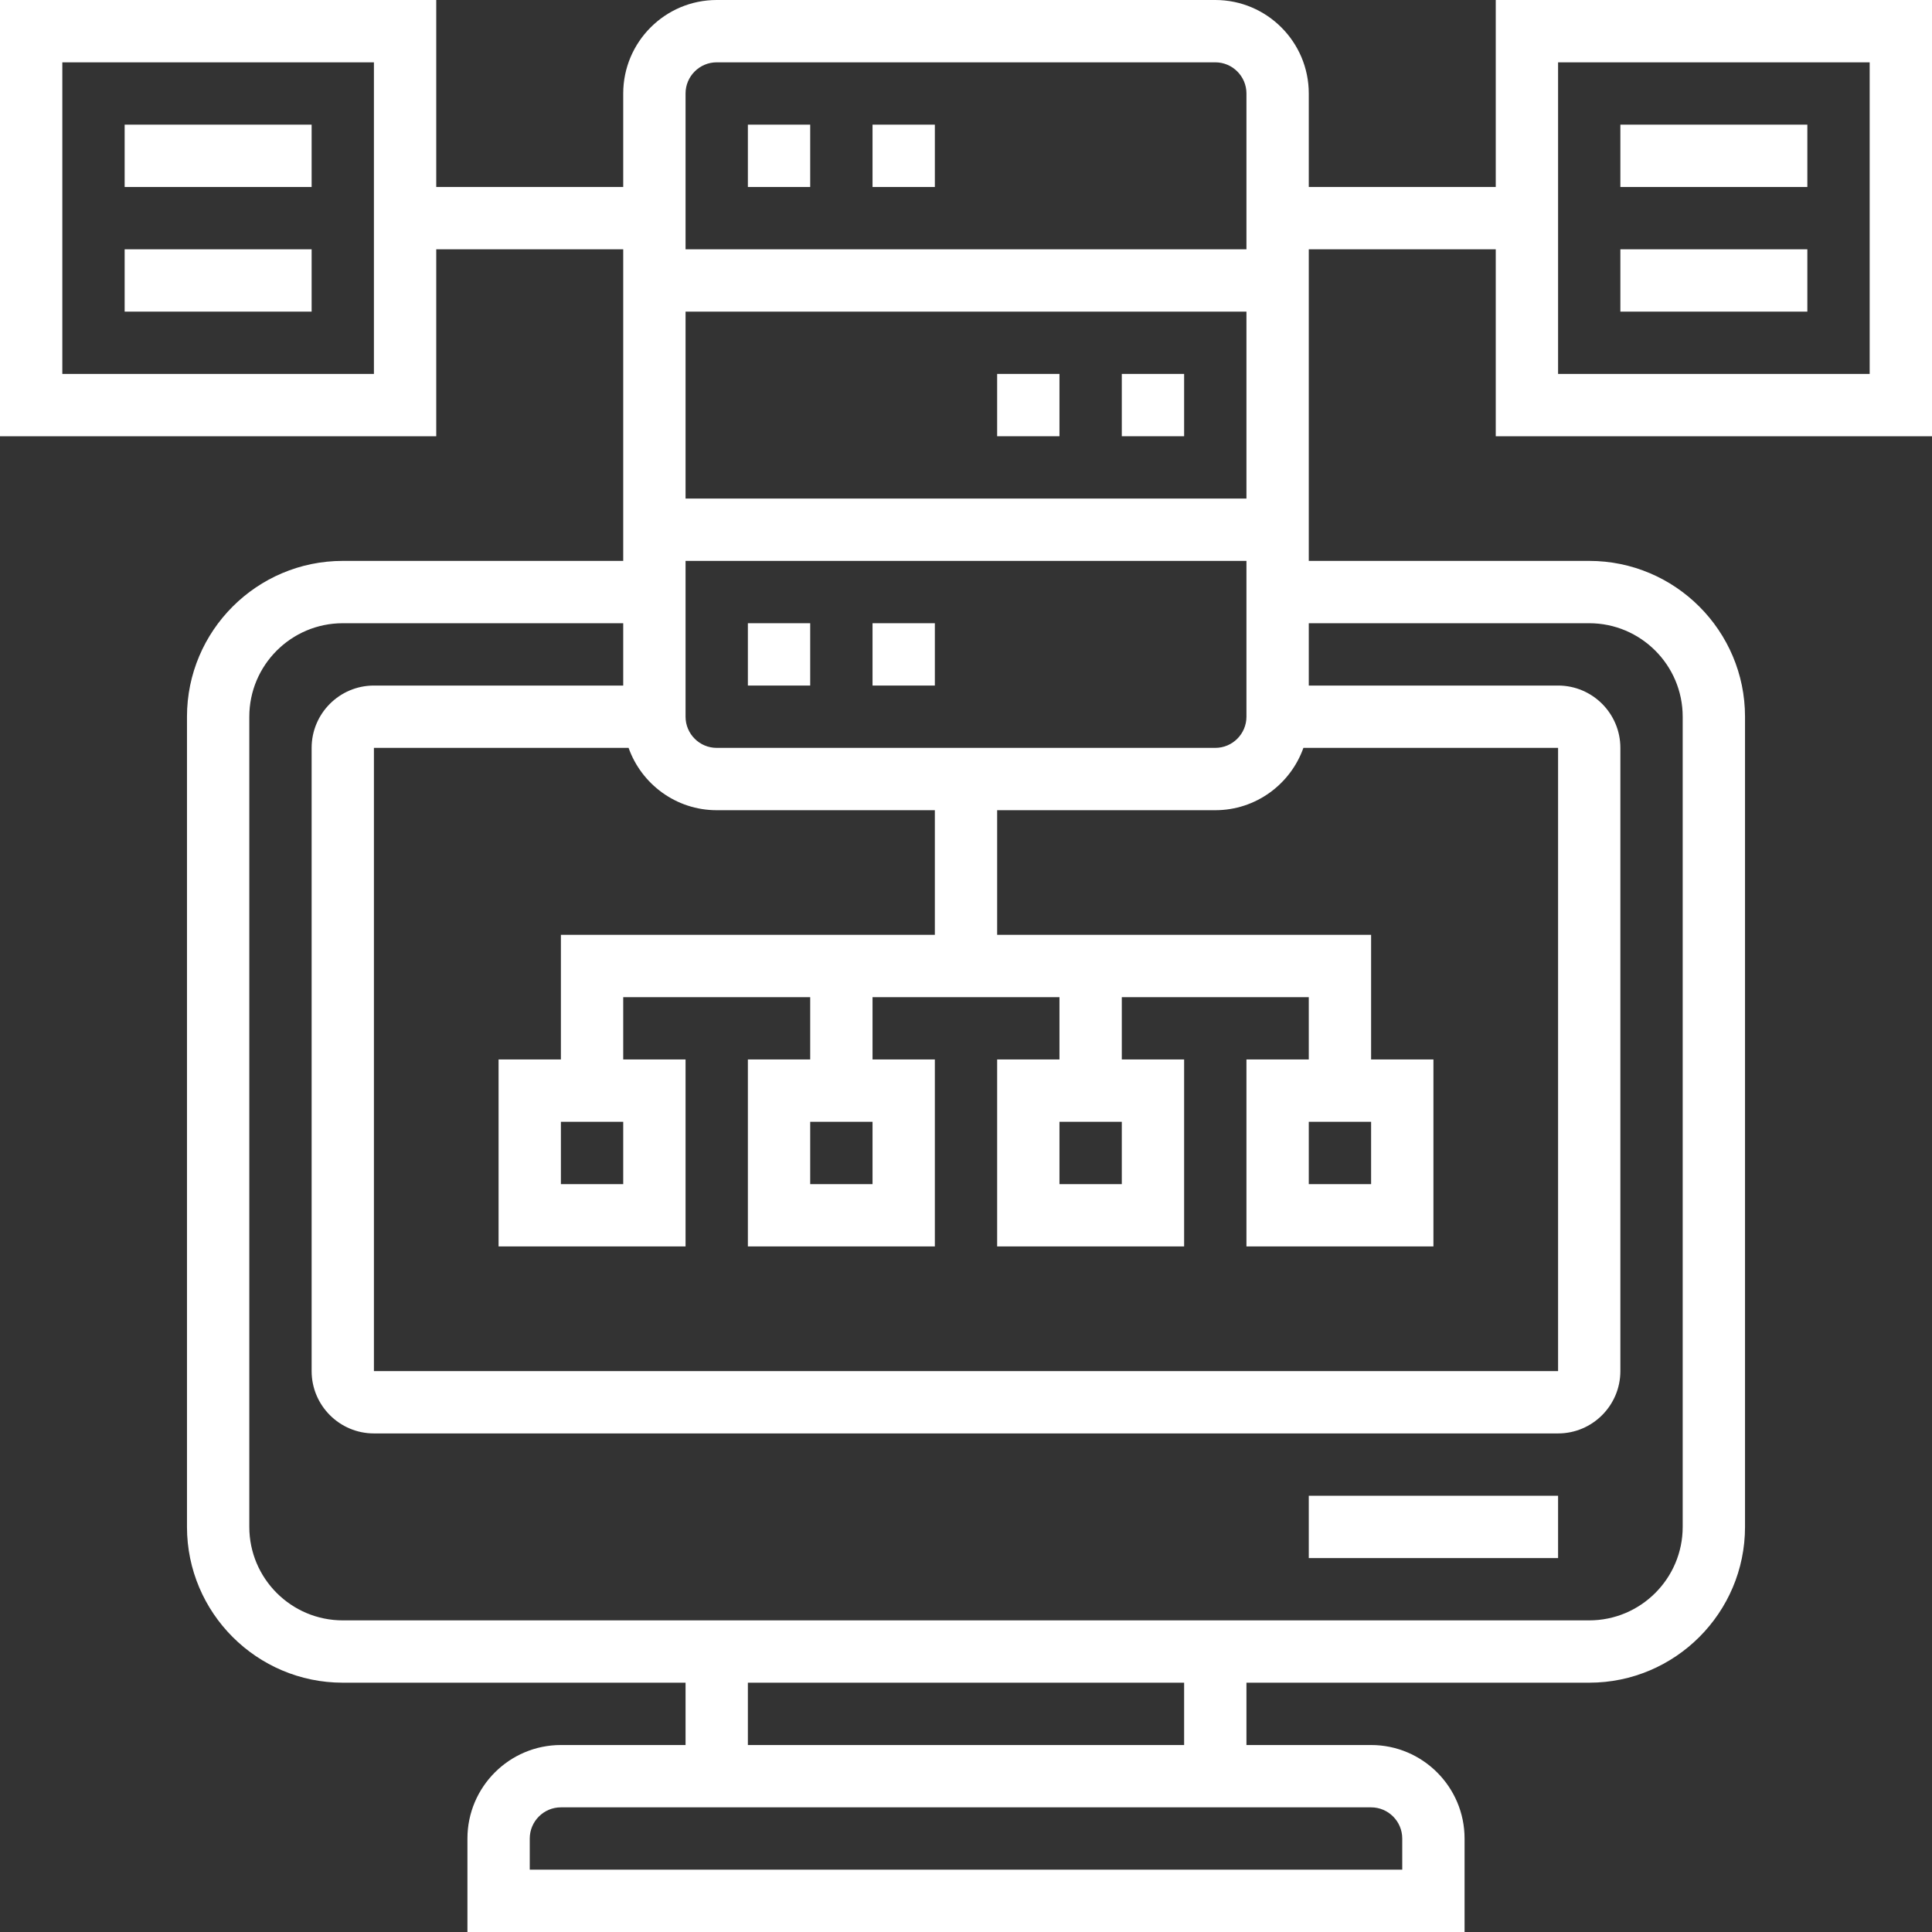 <svg width="50" height="50" viewBox="0 0 50 50" fill="none" xmlns="http://www.w3.org/2000/svg">
<rect x="0" y="0" width="50" height="50" fill="#333333" stroke="none"/>
<path d="M33.871 38.71H40.323V40.323H33.871V38.71Z" fill="white"/>
<path d="M19.355 3.226H20.968V4.839H19.355V3.226Z" fill="white"/>
<path d="M22.581 3.226H24.194V4.839H22.581V3.226Z" fill="white"/>
<path d="M29.032 9.677H30.645V11.29H29.032V9.677Z" fill="white"/>
<path d="M25.806 9.677H27.419V11.29H25.806V9.677Z" fill="white"/>
<path d="M22.581 16.129H24.194V17.742H22.581V16.129Z" fill="white"/>
<path d="M19.355 16.129H20.968V17.742H19.355V16.129Z" fill="white"/>
<path d="M3.226 3.226H8.065V4.839H3.226V3.226Z" fill="white"/>
<path d="M3.226 6.452H8.065V8.065H3.226V6.452Z" fill="white"/>
<path d="M50 11.29V0H38.71V4.839H33.871V2.419C33.871 1.085 32.786 0 31.452 0H18.548C17.214 0 16.129 1.085 16.129 2.419V4.839H11.29V0H0V11.29H11.29V6.452H16.129V14.516H8.871C6.648 14.516 4.839 16.325 4.839 18.548V39.516C4.839 41.739 6.648 43.548 8.871 43.548H17.742V45.161H14.516C13.182 45.161 12.097 46.247 12.097 47.581V50H37.903V47.581C37.903 46.247 36.818 45.161 35.484 45.161H32.258V43.548H41.129C43.352 43.548 45.161 41.739 45.161 39.516V18.548C45.161 16.325 43.352 14.516 41.129 14.516H33.871V6.452H38.71V11.29H50ZM9.677 9.677H1.613V1.613H9.677V9.677ZM18.548 1.613H31.452C31.896 1.613 32.258 1.975 32.258 2.419V6.452H17.742V2.419C17.742 1.975 18.104 1.613 18.548 1.613ZM32.258 12.903H17.742V8.065H32.258V12.903ZM16.268 19.355C16.601 20.293 17.497 20.968 18.548 20.968H24.194V24.194H14.516V27.419H12.903V32.258H17.742V27.419H16.129V25.806H20.968V27.419H19.355V32.258H24.194V27.419H22.581V25.806H27.419V27.419H25.806V32.258H30.645V27.419H29.032V25.806H33.871V27.419H32.258V32.258H37.097V27.419H35.484V24.194H25.806V20.968H31.452C32.503 20.968 33.399 20.293 33.732 19.355H40.323V35.484H9.677V19.355H16.268ZM16.129 29.032V30.645H14.516V29.032H16.129ZM22.581 29.032V30.645H20.968V29.032H22.581ZM29.032 29.032V30.645H27.419V29.032H29.032ZM35.484 29.032V30.645H33.871V29.032H35.484ZM32.258 18.548C32.258 18.993 31.896 19.355 31.452 19.355H18.548C18.104 19.355 17.742 18.993 17.742 18.548V14.516H32.258V18.548ZM36.29 47.581V48.387H13.71V47.581C13.71 47.136 14.072 46.774 14.516 46.774H35.484C35.928 46.774 36.29 47.136 36.29 47.581ZM30.645 45.161H19.355V43.548H30.645V45.161ZM41.129 16.129C42.463 16.129 43.548 17.214 43.548 18.548V39.516C43.548 40.85 42.463 41.935 41.129 41.935H8.871C7.537 41.935 6.452 40.85 6.452 39.516V18.548C6.452 17.214 7.537 16.129 8.871 16.129H16.129V17.742H9.677C8.788 17.742 8.065 18.465 8.065 19.355V35.484C8.065 36.373 8.788 37.097 9.677 37.097H40.323C41.212 37.097 41.935 36.373 41.935 35.484V19.355C41.935 18.465 41.212 17.742 40.323 17.742H33.871V16.129H41.129ZM40.323 1.613H48.387V9.677H40.323V1.613Z" fill="white"/>
<path d="M41.935 3.226H46.774V4.839H41.935V3.226Z" fill="white"/>
<path d="M41.935 6.452H46.774V8.065H41.935V6.452Z" fill="white"/>
</svg>
